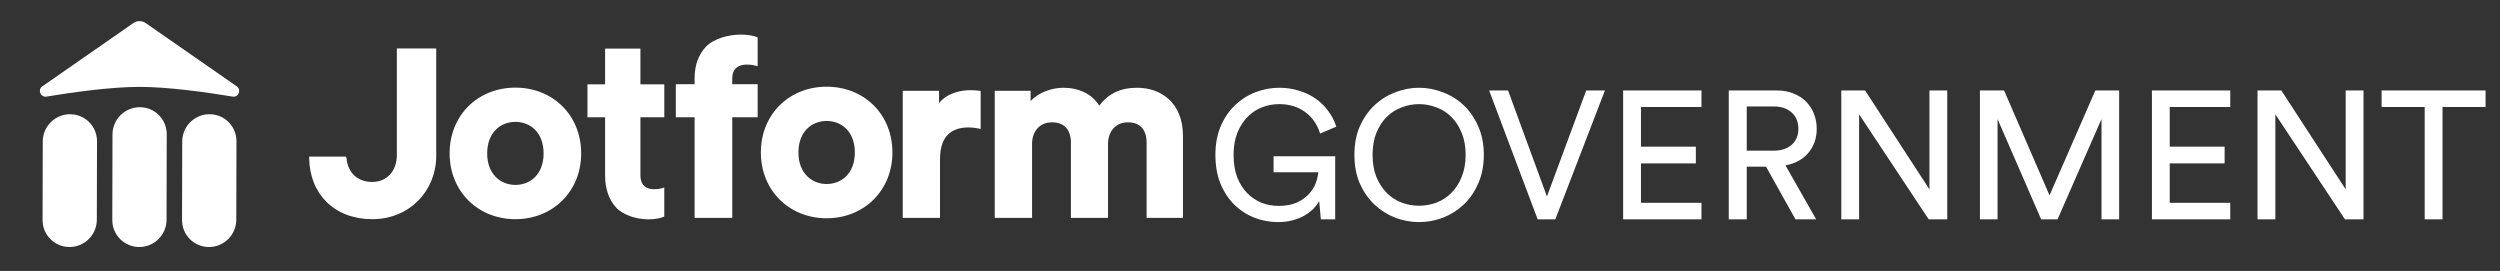 <svg width="203" height="22" viewBox="0 0 203 22" fill="none" xmlns="http://www.w3.org/2000/svg" aria-hidden="true"><rect x="0" y="0" width="203" height="22" fill="#333333" stroke="none"/><path d="M11.829 1.872L19.233 7.017C19.622 7.288 19.359 7.921 18.892 7.844C16.846 7.505 13.682 7.055 11.33 7.055C8.978 7.055 5.814 7.505 3.768 7.844C3.3 7.921 3.038 7.288 3.427 7.017L10.831 1.872C11.13 1.664 11.529 1.664 11.829 1.872Z" fill="#fff"/><path fill-rule="evenodd" clip-rule="evenodd" d="M7.877 11.466C7.879 10.25 6.894 9.269 5.678 9.275 4.462 9.281 3.474 10.272 3.472 11.488L3.457 17.867C3.455 19.083 4.44 20.064 5.656 20.058 6.872 20.052 7.86 19.061 7.862 17.845L7.877 11.466zM13.539 10.898C13.541 9.681 12.556 8.7 11.34 8.706 10.124 8.712 9.136 9.703 9.134 10.92L9.119 17.867C9.117 19.083 10.102 20.064 11.318 20.058 12.534 20.052 13.522 19.061 13.524 17.845L13.539 10.898zM19.201 11.466C19.203 10.25 18.219 9.269 17.002 9.275 15.786 9.281 14.798 10.272 14.797 11.488L14.781 17.867C14.779 19.083 15.764 20.064 16.98 20.058 18.197 20.052 19.184 19.061 19.186 17.845L19.201 11.466zM67.123 14.941C66.525 14.941 65.955 14.722 65.534 14.3 65.115 13.88 64.833 13.242 64.833 12.381 64.833 11.51 65.116 10.873 65.534 10.455 65.954 10.036 66.524 9.822 67.123 9.822 67.723 9.822 68.293 10.036 68.713 10.455 69.13 10.873 69.414 11.51 69.414 12.381 69.414 13.253 69.13 13.889 68.713 14.307 68.293 14.727 67.723 14.941 67.123 14.941zM67.123 7.04C64.084 7.04 61.782 9.277 61.782 12.381 61.782 15.466 64.084 17.723 67.123 17.723 70.163 17.723 72.465 15.466 72.465 12.381 72.465 9.276 70.163 7.04 67.123 7.04zM41.85 15.015C41.251 15.015 40.681 14.797 40.261 14.375 39.842 13.954 39.559 13.317 39.559 12.456 39.559 11.584 39.843 10.947 40.261 10.53 40.681 10.11 41.25 9.896 41.85 9.896 42.45 9.896 43.02 10.11 43.439 10.53 43.857 10.948 44.141 11.584 44.141 12.456 44.141 13.327 43.857 13.964 43.439 14.382 43.019 14.802 42.45 15.015 41.85 15.015zM41.85 7.115C38.81 7.115 36.509 9.351 36.509 12.456 36.509 15.541 38.81 17.797 41.85 17.797 44.89 17.797 47.191 15.541 47.191 12.456 47.191 9.351 44.889 7.115 41.85 7.115zM80.772 17.69H83.804V11.668C83.804 11.17 83.96 10.736 84.235 10.43 84.507 10.125 84.909 9.933 85.431 9.933 85.978 9.933 86.35 10.114 86.589 10.394 86.832 10.678 86.959 11.09 86.959 11.588V17.69H89.971V11.668C89.971 11.181 90.126 10.746 90.4 10.436 90.671 10.129 91.067 9.933 91.578 9.933 92.136 9.933 92.507 10.114 92.743 10.393 92.983 10.677 93.105 11.088 93.105 11.588V17.69H96.058V11.05C96.058 9.689 95.611 8.701 94.906 8.055 94.206 7.412 93.272 7.126 92.331 7.126 91.664 7.126 91.052 7.24 90.503 7.516 90.035 7.751 89.62 8.1 89.26 8.581 88.674 7.63 87.606 7.126 86.343 7.126 85.422 7.126 84.357 7.492 83.685 8.202V7.372H80.772V17.69zM79.63 7.38V10.471L79.393 10.423C79.146 10.373 78.894 10.347 78.642 10.347 77.998 10.347 77.427 10.505 77.017 10.887 76.61 11.268 76.329 11.899 76.329 12.92V17.689H73.304V7.371H76.249V8.367C76.978 7.492 78.109 7.322 78.82 7.322 79.046 7.322 79.252 7.342 79.448 7.362L79.63 7.38zM25.104 12.718H28.06L28.093 12.751C28.117 12.774 28.132 12.806 28.135 12.839 28.192 13.486 28.446 13.975 28.827 14.301 29.206 14.624 29.697 14.775 30.207 14.775 30.83 14.775 31.34 14.545 31.692 14.146 32.042 13.75 32.224 13.199 32.224 12.575V3.933H35.421V12.665C35.421 15.46 33.283 17.797 30.229 17.797 28.704 17.797 27.425 17.29 26.528 16.411 25.652 15.552 25.128 14.325 25.105 12.836L25.104 12.718zM61.354 5.333L61.522 5.381V3.04L61.445 3.006C61.327 2.952 61.136 2.903 60.916 2.868 60.668 2.828 60.416 2.808 60.164 2.808 59.121 2.808 57.949 3.153 57.342 3.774 56.736 4.396 56.402 5.281 56.402 6.34V6.835H54.878V9.521H56.402V17.69H59.46V9.521H61.522V6.835H59.46V6.377C59.46 5.901 59.626 5.627 59.839 5.468 60.059 5.304 60.346 5.245 60.61 5.245 61.005 5.245 61.235 5.299 61.354 5.333zM53.782 15.276L53.94 15.227V17.578L53.868 17.613C53.756 17.667 53.578 17.715 53.371 17.751 53.138 17.791 52.901 17.811 52.664 17.811 51.684 17.811 50.589 17.465 50.019 16.84 49.448 16.217 49.134 15.329 49.134 14.265V9.523H47.702V6.848H49.134V3.946H52.002V6.848H53.941V9.523H52.002V14.228C52.002 14.706 52.158 14.981 52.358 15.141 52.565 15.306 52.836 15.364 53.083 15.364 53.455 15.364 53.67 15.31 53.782 15.276z" fill="#fff"/><path d="M107.252 17.811L107.119 16.336C107.001 16.542 106.843 16.749 106.647 16.956C106.45 17.152 106.209 17.334 105.923 17.502C105.648 17.659 105.328 17.787 104.964 17.885C104.61 17.984 104.211 18.033 103.769 18.033C103.109 18.033 102.475 17.915 101.865 17.679C101.255 17.442 100.713 17.093 100.241 16.631C99.769 16.168 99.39 15.598 99.105 14.919C98.829 14.24 98.691 13.458 98.691 12.572C98.691 11.687 98.839 10.904 99.134 10.225C99.429 9.546 99.818 8.981 100.3 8.528C100.792 8.066 101.348 7.716 101.968 7.48C102.588 7.244 103.222 7.126 103.872 7.126C104.443 7.126 104.974 7.205 105.466 7.362C105.968 7.51 106.415 7.721 106.809 7.997C107.212 8.272 107.557 8.607 107.842 9C108.137 9.384 108.359 9.812 108.506 10.284L107.193 10.845C106.956 10.088 106.548 9.502 105.968 9.089C105.387 8.666 104.689 8.454 103.872 8.454C103.4 8.454 102.942 8.538 102.499 8.705C102.057 8.872 101.663 9.128 101.319 9.473C100.974 9.817 100.694 10.25 100.477 10.771C100.271 11.283 100.167 11.883 100.167 12.572C100.167 13.271 100.266 13.881 100.463 14.402C100.669 14.914 100.94 15.342 101.274 15.686C101.619 16.031 102.007 16.291 102.44 16.468C102.883 16.636 103.341 16.719 103.813 16.719C104.393 16.719 104.885 16.631 105.289 16.454C105.692 16.267 106.022 16.035 106.278 15.76C106.533 15.485 106.72 15.189 106.838 14.874C106.956 14.55 107.025 14.255 107.045 13.989H103.414V12.69H108.418V17.811H107.252ZM111.453 12.572C111.453 13.251 111.556 13.851 111.763 14.373C111.979 14.884 112.26 15.317 112.604 15.671C112.958 16.016 113.362 16.277 113.814 16.454C114.267 16.621 114.739 16.705 115.231 16.705C115.713 16.705 116.181 16.621 116.633 16.454C117.096 16.277 117.499 16.016 117.843 15.671C118.198 15.317 118.478 14.884 118.685 14.373C118.901 13.851 119.009 13.251 119.009 12.572C119.009 11.893 118.901 11.298 118.685 10.786C118.478 10.265 118.198 9.832 117.843 9.487C117.499 9.143 117.096 8.887 116.633 8.72C116.181 8.543 115.713 8.454 115.231 8.454C114.739 8.454 114.267 8.543 113.814 8.72C113.362 8.887 112.958 9.143 112.604 9.487C112.26 9.832 111.979 10.265 111.763 10.786C111.556 11.298 111.453 11.893 111.453 12.572ZM109.977 12.572C109.977 11.696 110.124 10.924 110.42 10.255C110.725 9.576 111.123 9.005 111.615 8.543C112.107 8.08 112.668 7.731 113.298 7.495C113.927 7.249 114.572 7.126 115.231 7.126C115.89 7.126 116.535 7.249 117.164 7.495C117.794 7.731 118.355 8.08 118.847 8.543C119.339 9.005 119.733 9.576 120.028 10.255C120.333 10.924 120.485 11.696 120.485 12.572C120.485 13.448 120.333 14.225 120.028 14.904C119.733 15.583 119.339 16.154 118.847 16.616C118.355 17.078 117.794 17.433 117.164 17.679C116.535 17.915 115.89 18.033 115.231 18.033C114.572 18.033 113.927 17.915 113.298 17.679C112.668 17.433 112.107 17.078 111.615 16.616C111.123 16.154 110.725 15.583 110.42 14.904C110.124 14.225 109.977 13.448 109.977 12.572ZM128.8 7.347H130.32L126.291 17.811H124.859L120.919 7.347H122.454L125.612 15.952L128.8 7.347ZM131.799 17.811V7.347H138.16V8.69H133.246V11.908H137.703V13.266H133.246V16.468H138.16V17.811H131.799ZM143.401 13.531H141.836V17.811H140.375V7.347H144.316C144.808 7.347 145.25 7.431 145.644 7.598C146.047 7.756 146.387 7.977 146.662 8.262C146.938 8.538 147.149 8.868 147.297 9.251C147.445 9.625 147.518 10.029 147.518 10.461C147.518 11.219 147.292 11.868 146.84 12.41C146.397 12.941 145.777 13.28 144.98 13.428L147.474 17.811H145.792L143.401 13.531ZM144.05 12.233C144.64 12.233 145.118 12.075 145.482 11.76C145.846 11.436 146.028 11.003 146.028 10.461C146.028 9.901 145.846 9.458 145.482 9.133C145.118 8.809 144.64 8.646 144.05 8.646H141.836V12.233H144.05ZM156.612 17.811L150.959 9.281V17.811H149.513V7.347H151.446L156.671 15.376V7.347H158.117V17.811H156.612ZM170.643 17.811V9.665L167.072 17.811H165.743L162.201 9.665V17.811H160.77V7.347H162.732L166.422 15.863L170.141 7.347H172.075V17.811H170.643ZM174.736 17.811V7.347H181.097V8.69H176.182V11.908H180.639V13.266H176.182V16.468H181.097V17.811H174.736ZM190.411 17.811L184.758 9.281V17.811H183.311V7.347H185.245L190.47 15.376V7.347H191.916V17.811H190.411ZM198.332 8.69V17.811H196.885V8.69H193.387V7.347H201.829V8.69H198.332Z" fill="#fff"/></svg>